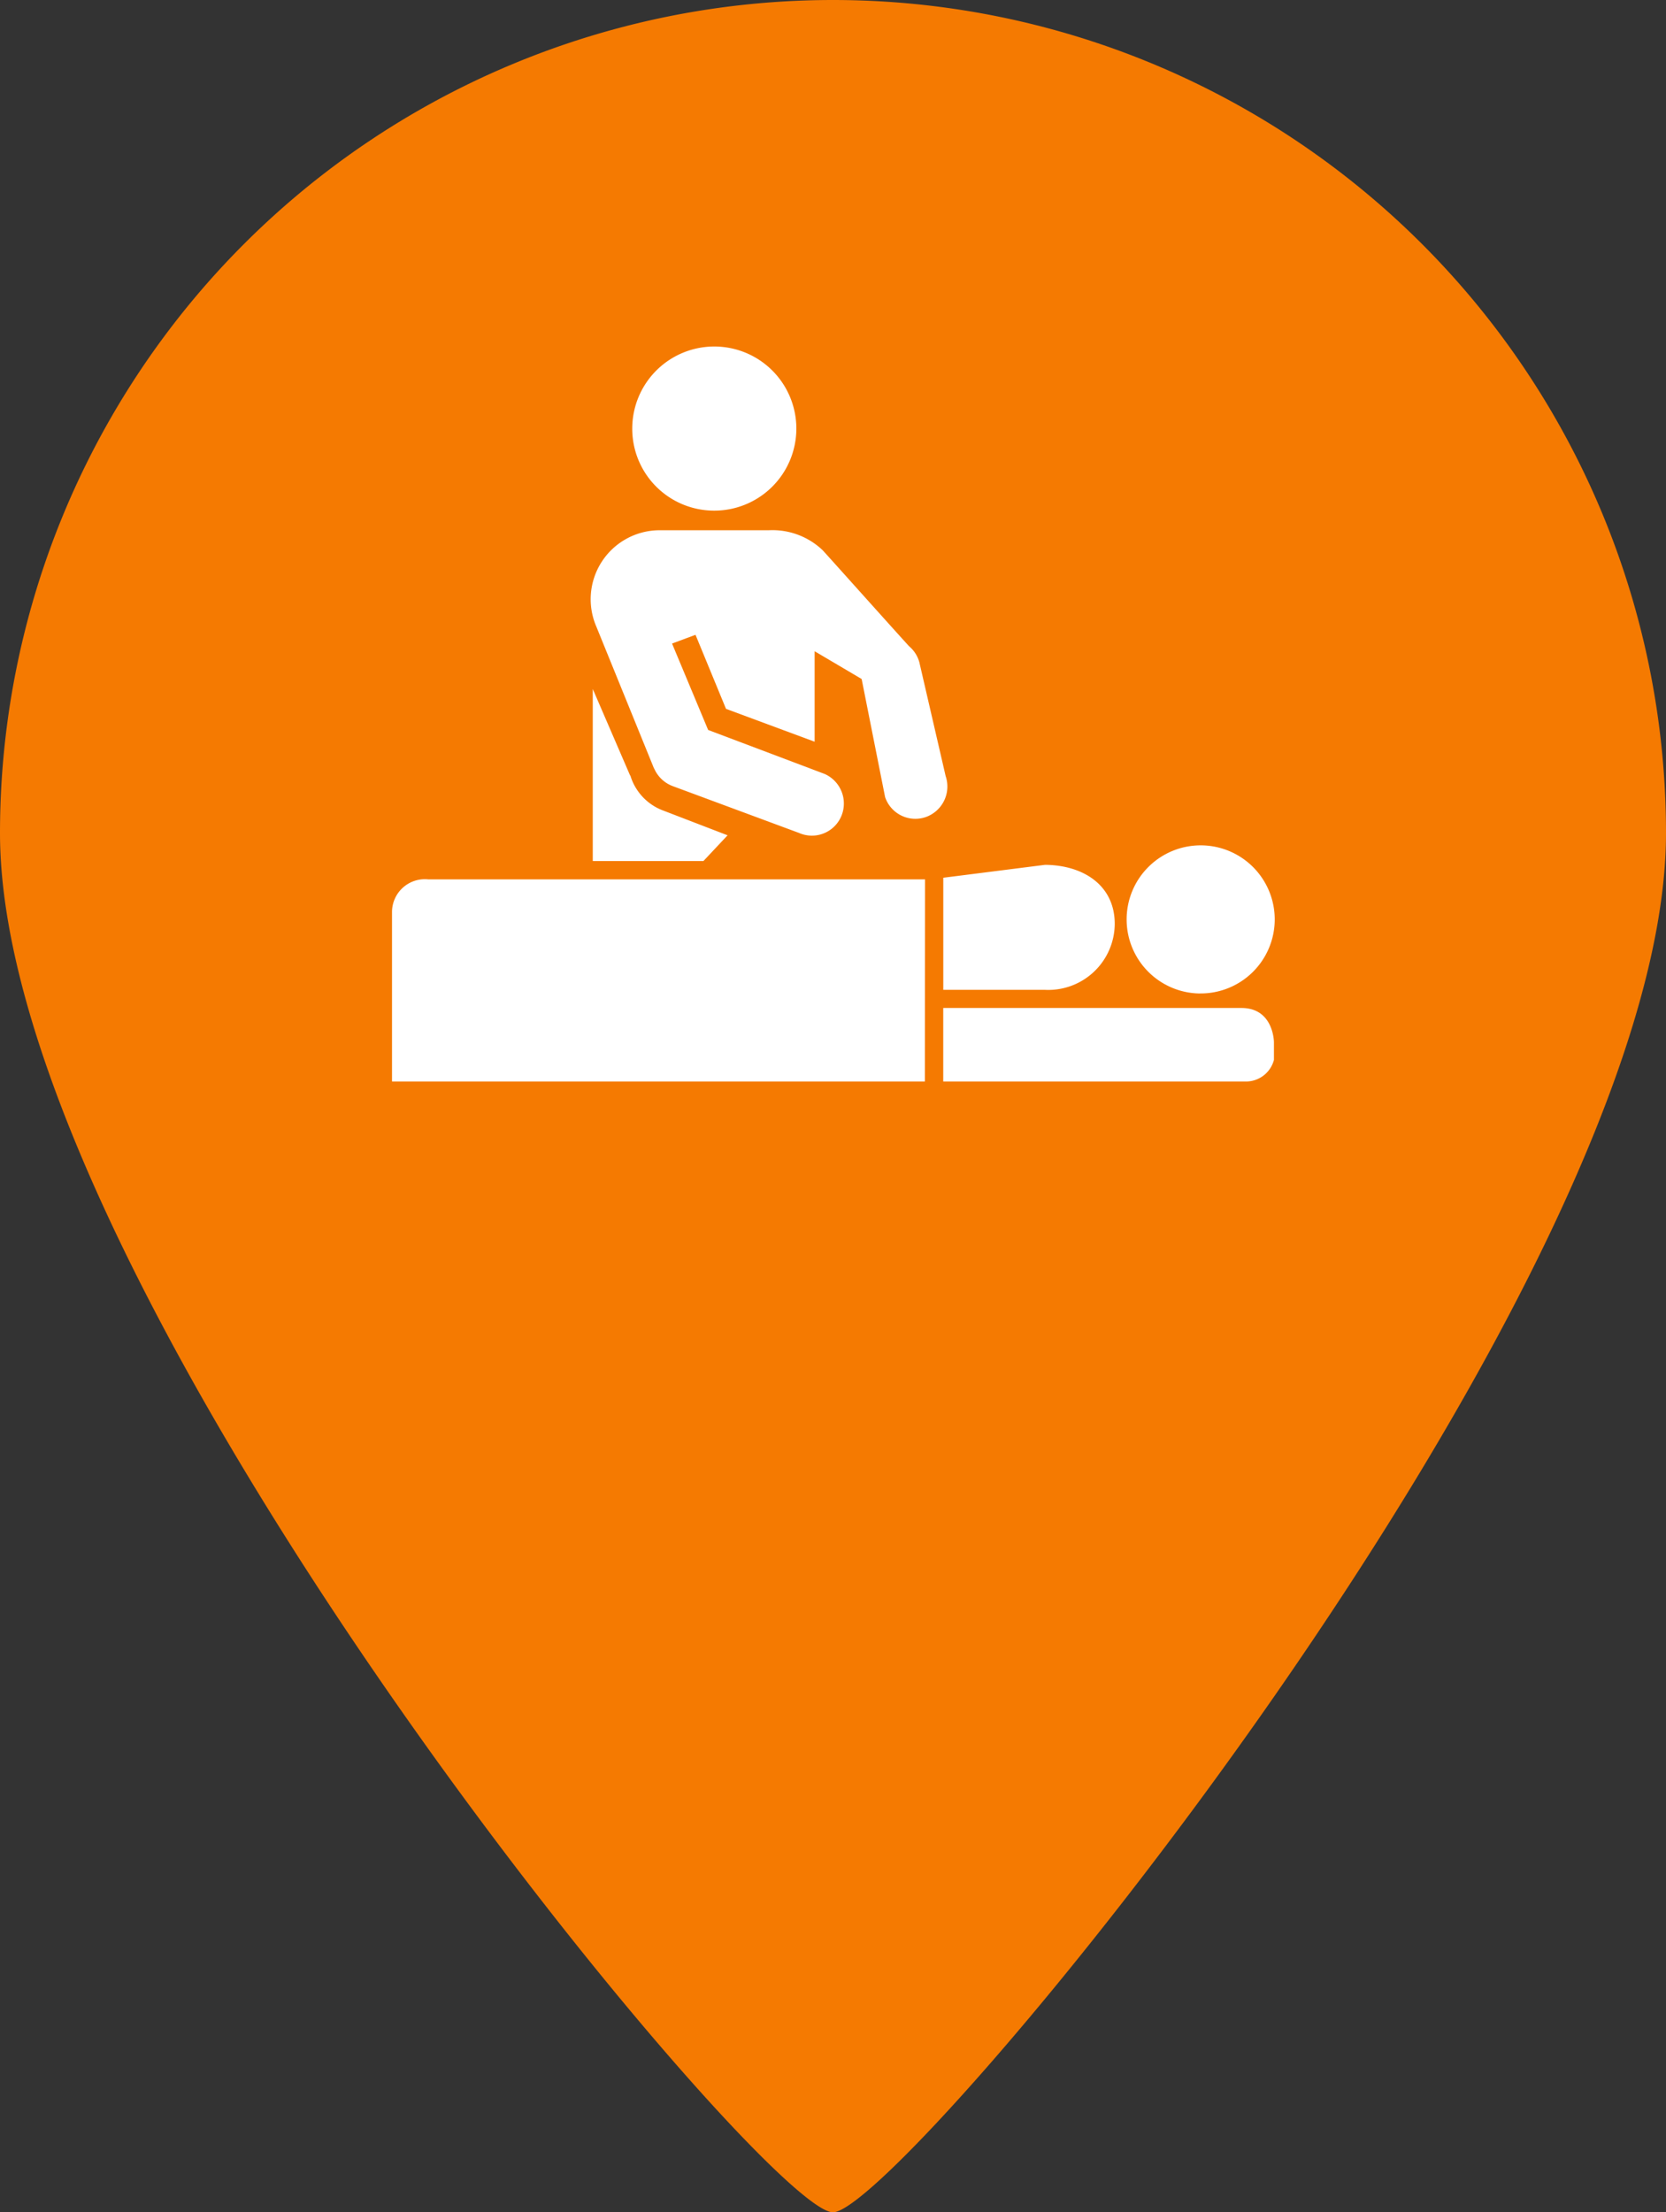 <svg id="Group_9538" data-name="Group 9538" xmlns="http://www.w3.org/2000/svg" width="36" height="47.797" viewBox="0 0 36 47.797">
  <rect x="0" y="0" width="36" height="47.797" fill="#333333" stroke="none"/>
  <g id="Group_9517" data-name="Group 9517" transform="translate(-4389 11618)">
    <g id="Group_9235" data-name="Group 9235" transform="translate(10186 -8429)">
      <path id="Path_3448" data-name="Path 3448" d="M18,0A18,18,0,0,1,36,18c0,9.941-16.528,29.8-18,29.8C16.5,47.8,0,27.941,0,18A18,18,0,0,1,18,0Z" transform="translate(-5797 -3189)" fill="#f57a01"/>
    </g>
  </g>
  <path id="Icon_map-spa" data-name="Icon map-spa" d="M19.074,17.892H12.63V19.48h6.51a.626.626,0,0,0,.636-.466v-.385S19.772,17.892,19.074,17.892Zm-.891-.314a1.6,1.6,0,1,0-1.59-1.6A1.6,1.6,0,0,0,18.183,17.579ZM14.827,17.5a1.436,1.436,0,0,0,1.509-1.424c0-.833-.675-1.27-1.505-1.277l-2.2.279V17.5ZM7.677,7.146A1.773,1.773,0,1,0,5.91,5.373,1.769,1.769,0,0,0,7.677,7.146Zm-1.8,5.739-.016-.023L5.057,11v3.717H7.448l.522-.556-1.417-.545A1.166,1.166,0,0,1,5.874,12.886Zm.507-.167a.706.706,0,0,0,.4.38l2.73,1.012a.69.69,0,0,0,.911-.357.7.7,0,0,0-.356-.917l-2.519-.951L6.77,10.018l.507-.189.659,1.6,1.915.71V10.184l1.016.6.507,2.552a.69.69,0,0,0,.881.43.7.7,0,0,0,.427-.885l-.568-2.458a.693.693,0,0,0-.223-.348C11.6,9.758,10.128,8.112,10.023,8A1.573,1.573,0,0,0,8.854,7.57H6.472A1.491,1.491,0,0,0,5.135,9.654l1.246,3.064Zm5.853,2.395H1.5a.71.71,0,0,0-.781.705V19.48H12.233Z" transform="translate(7.752 3.887)" fill="#fff"/>
</svg>
